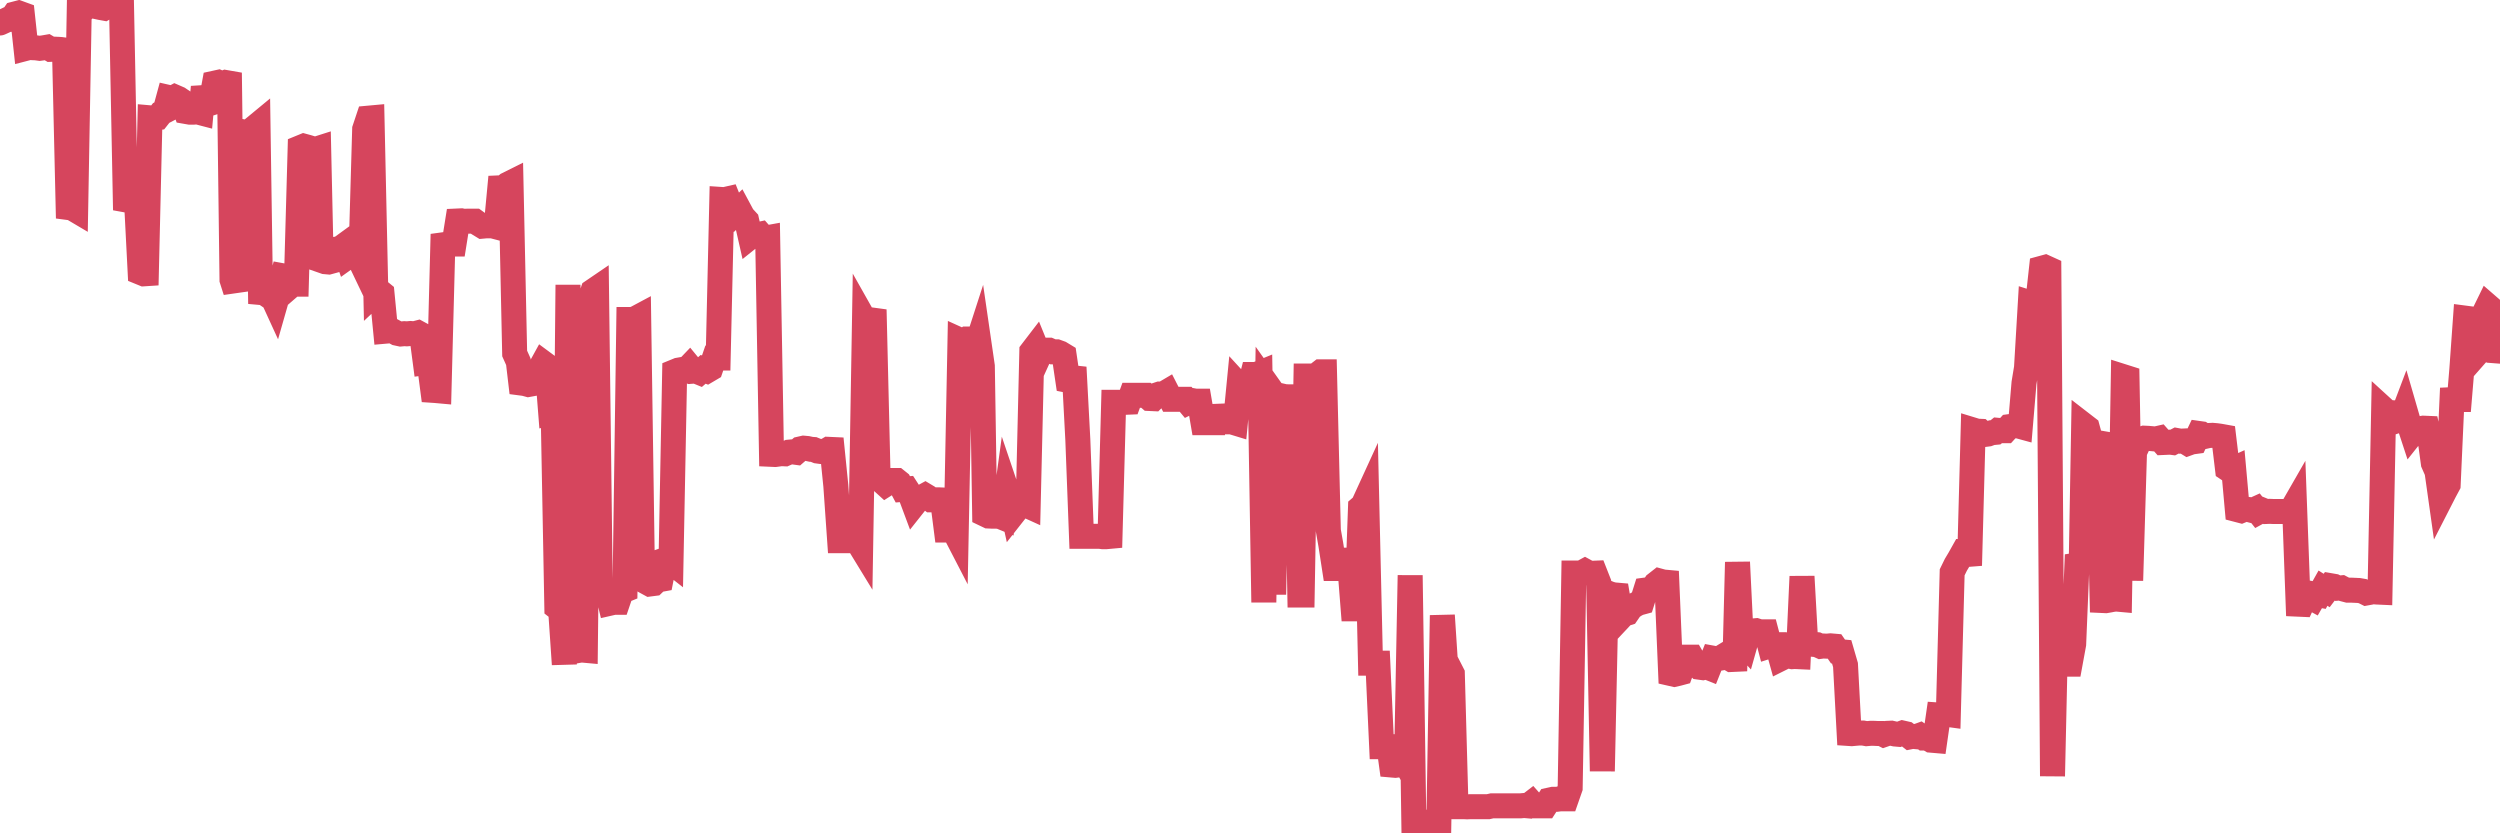 <?xml version="1.0"?><svg width="150px" height="50px" xmlns="http://www.w3.org/2000/svg" xmlns:xlink="http://www.w3.org/1999/xlink"> <polyline fill="none" stroke="#d6455d" stroke-width="1.5px" stroke-linecap="round" stroke-miterlimit="5" points="0.00,1.38 0.22,1.28 0.45,1.17 0.67,1.16 0.89,0.84 1.12,0.78 1.34,0.86 1.56,2.90 1.79,2.84 1.93,2.86 2.16,2.87 2.38,2.90 2.60,2.87 2.83,2.83 3.05,2.96 3.27,2.95 3.50,2.96 3.65,2.97 3.87,3.00 4.09,12.45 4.32,12.48 4.54,12.61 4.76,0.31 4.99,0.29 5.21,0.37 5.36,0.21 5.58,0.00 5.80,0.40 6.03,0.45 6.25,0.49 6.47,0.36 6.70,0.36 6.92,0.44 7.07,0.32 7.29,0.29 7.52,11.99 7.74,12.03 7.96,12.03 8.19,12.05 8.41,16.34 8.63,16.43 8.78,16.42 9.00,7.07 9.23,7.09 9.45,7.06 9.67,6.78 9.90,6.66 10.12,5.85 10.34,5.90 10.49,5.82 10.72,5.92 10.94,6.07 11.16,6.69 11.39,6.73 11.61,6.73 11.83,6.71 12.06,6.77 12.20,5.22 12.43,6.26 12.65,6.19 12.87,4.99 13.10,4.94 13.32,5.04 13.54,4.95 13.77,4.99 13.92,16.78 14.14,17.47 14.36,8.04 14.59,7.91 14.81,7.95 15.03,7.98 15.25,7.67 15.48,7.48 15.63,17.55 15.85,17.57 16.07,17.72 16.30,17.72 16.52,18.20 16.74,17.43 16.97,16.55 17.19,16.59 17.41,17.18 17.56,17.05 17.78,17.05 18.01,8.86 18.23,8.77 18.45,8.83 18.68,8.90 18.90,8.97 19.12,8.90 19.27,15.62 19.50,15.70 19.72,15.72 19.94,15.66 20.17,14.95 20.39,14.92 20.61,14.76 20.84,15.42 20.98,15.32 21.21,15.30 21.43,15.25 21.65,15.71 21.88,7.75 22.10,7.09 22.32,7.07 22.55,17.56 22.70,17.42 22.92,17.60 23.14,19.87 23.37,19.85 23.59,19.87 23.81,19.99 24.04,20.04 24.26,20.02 24.41,20.03 24.63,20.01 24.85,20.03 25.08,19.97 25.30,20.09 25.52,21.76 25.75,21.73 25.97,23.42 26.12,23.43 26.34,23.45 26.57,14.69 26.79,14.66 27.01,14.64 27.24,14.64 27.46,13.26 27.68,13.25 27.83,13.28 28.05,13.27 28.28,13.27 28.50,13.27 28.72,13.43 28.95,13.57 29.17,13.55 29.39,13.55 29.54,13.55 29.77,13.61 29.99,11.27 30.21,11.26 30.44,11.07 30.66,10.96 30.88,21.21 31.10,21.70 31.25,22.98 31.48,23.01 31.70,23.07 31.92,23.03 32.15,22.53 32.37,22.17 32.59,21.77 32.82,21.94 33.04,24.75 33.19,24.71 33.41,36.44 33.64,36.62 33.86,39.86 34.08,17.09 34.30,39.03 34.53,39.06 34.75,39.02 34.90,39.00 35.12,39.02 35.35,18.10 35.57,17.47 35.79,17.32 36.02,35.52 36.24,35.57 36.46,35.57 36.61,36.19 36.83,36.14 37.06,36.14 37.28,35.49 37.50,35.40 37.73,19.17 37.95,19.17 38.17,19.09 38.32,19.01 38.55,34.62 38.77,34.92 38.99,35.04 39.22,35.01 39.44,34.80 39.66,34.76 39.89,33.59 40.03,33.54 40.26,33.72 40.48,22.30 40.70,22.21 40.93,22.17 41.15,22.22 41.37,21.99 41.60,22.27 41.75,22.26 41.97,22.35 42.19,22.16 42.42,22.25 42.64,22.12 42.86,21.48 43.09,21.48 43.31,11.97 43.46,11.98 43.68,11.93 43.90,12.48 44.13,12.79 44.35,12.58 44.57,12.99 44.80,13.24 45.02,14.21 45.17,14.09 45.39,14.10 45.62,14.05 45.84,14.30 46.06,14.26 46.29,27.26 46.51,27.27 46.73,27.24 46.88,27.22 47.10,27.23 47.33,27.13 47.55,27.11 47.77,27.14 48.00,26.94 48.22,26.89 48.44,26.91 48.67,26.96 48.82,26.97 49.04,27.06 49.26,27.09 49.49,27.09 49.71,26.96 49.93,26.97 50.15,29.15 50.38,32.44 50.53,32.44 50.75,32.44 50.97,32.44 51.20,32.43 51.42,32.43 51.64,32.79 51.87,19.19 52.09,19.58 52.24,19.19 52.46,19.22 52.68,28.39 52.91,28.87 53.13,29.07 53.35,28.93 53.58,28.83 53.80,28.83 53.95,28.95 54.17,29.36 54.40,29.34 54.62,29.68 54.84,30.27 55.07,29.98 55.29,29.85 55.51,29.73 55.66,29.82 55.88,29.99 56.11,29.99 56.33,29.99 56.55,30.00 56.78,31.80 57.00,31.80 57.22,31.80 57.37,32.09 57.60,20.41 57.82,20.51 58.04,20.34 58.27,20.34 58.49,21.07 58.71,20.39 58.94,21.97 59.08,30.85 59.31,30.96 59.53,30.97 59.75,30.97 59.98,30.98 60.20,31.07 60.42,29.46 60.65,30.14 60.80,30.82 61.02,30.54 61.24,30.16 61.47,30.26 61.69,30.36 61.91,21.09 62.14,20.79 62.36,21.33 62.51,21.00 62.73,21.01 62.95,21.01 63.18,21.11 63.40,21.11 63.62,21.19 63.85,21.33 64.07,22.82 64.22,22.85 64.44,22.04 64.67,26.39 64.89,32.18 65.11,32.18 65.34,32.18 65.56,32.18 65.78,32.18 66.00,32.18 66.15,32.20 66.38,32.20 66.60,32.18 66.82,24.14 67.05,24.14 67.27,24.14 67.49,24.14 67.72,24.13 67.87,23.72 68.09,23.72 68.31,23.72 68.54,23.72 68.76,23.72 68.98,23.91 69.20,23.92 69.43,23.69 69.58,23.64 69.80,23.64 70.02,23.51 70.25,23.96 70.47,23.96 70.69,23.96 70.92,23.96 71.14,23.96 71.29,24.14 71.51,24.03 71.73,24.07 71.96,24.07 72.18,25.36 72.40,25.36 72.63,25.36 72.85,25.36 73.00,24.37 73.22,25.31 73.45,25.31 73.67,25.31 73.89,25.31 74.12,25.38 74.34,23.12 74.56,23.36 74.71,23.34 74.93,23.37 75.16,22.47 75.38,22.47 75.60,22.38 75.83,36.14 76.05,23.10 76.27,23.41 76.42,35.67 76.65,23.80 76.87,23.75 77.09,23.80 77.32,23.81 77.54,23.81 77.76,23.81 77.99,35.70 78.13,35.70 78.36,22.56 78.58,22.56 78.80,22.56 79.03,22.48 79.25,22.31 79.47,22.31 79.70,31.83 79.85,32.68 80.07,34.11 80.29,34.11 80.52,34.01 80.74,33.61 80.96,33.61 81.19,36.53 81.41,36.53 81.63,30.45 81.78,30.32 82.00,29.84 82.23,39.79 82.45,39.79 82.67,39.79 82.90,44.80 83.12,44.80 83.34,44.80 83.49,45.90 83.72,45.92 83.94,45.89 84.16,45.48 84.39,45.89 84.61,34.52 84.83,49.33 85.05,49.33 85.20,49.89 85.43,49.89 85.65,49.89 85.87,49.99 86.10,49.99 86.32,50.00 86.54,36.92 86.77,40.43 86.92,40.00 87.14,40.43 87.36,48.40 87.58,48.40 87.81,48.40 88.03,48.41 88.25,48.40 88.48,48.40 88.63,48.40 88.85,48.40 89.07,48.40 89.30,48.40 89.52,48.35 89.74,48.35 89.97,48.35 90.19,48.35 90.34,48.35 90.56,48.35 90.78,48.35 91.01,48.35 91.23,48.35 91.45,48.33 91.68,48.35 91.90,48.18 92.05,48.35 92.27,48.35 92.50,48.35 92.72,48.35 92.94,48.01 93.17,47.96 93.39,47.96 93.61,47.93 93.76,47.93 93.98,47.93 94.21,47.27 94.43,34.38 94.65,34.38 94.88,34.38 95.10,34.26 95.32,34.38 95.47,34.40 95.70,34.39 95.92,34.95 96.14,46.27 96.37,35.54 96.59,35.63 96.81,35.69 97.04,35.71 97.26,37.02 97.41,36.86 97.63,36.79 97.85,36.47 98.08,36.31 98.30,36.19 98.52,36.13 98.75,35.40 98.97,35.37 99.12,35.37 99.34,35.04 99.57,34.86 99.79,34.92 100.01,34.94 100.24,40.41 100.46,40.46 100.68,40.41 100.83,40.37 101.05,39.76 101.28,39.43 101.50,39.43 101.72,39.81 101.95,40.03 102.17,40.06 102.39,40.01 102.54,40.07 102.77,39.49 102.99,39.53 103.21,39.49 103.44,39.35 103.66,39.44 103.88,39.57 104.10,39.56 104.25,33.73 104.48,38.43 104.70,38.67 104.92,37.89 105.15,37.86 105.37,37.84 105.59,37.91 105.82,37.91 105.97,37.91 106.19,38.75 106.41,38.68 106.63,38.68 106.86,39.51 107.08,39.40 107.30,39.35 107.53,39.40 107.68,39.39 107.90,39.40 108.12,34.59 108.35,38.70 108.57,38.64 108.79,38.66 109.02,38.68 109.24,38.78 109.39,38.76 109.61,38.77 109.83,38.75 110.06,38.77 110.28,39.09 110.50,39.11 110.73,39.90 110.95,44.01 111.10,44.02 111.32,44.00 111.55,43.98 111.77,43.98 111.99,44.02 112.22,44.00 112.44,44.00 112.66,44.01 112.89,44.01 113.03,44.08 113.26,44.00 113.48,43.99 113.70,44.04 113.93,44.06 114.15,43.98 114.37,44.03 114.60,44.21 114.75,44.18 114.97,44.20 115.19,44.12 115.42,44.28 115.64,44.28 115.86,44.41 116.09,44.43 116.31,42.90 116.46,42.91 116.68,42.84 116.90,42.87 117.13,34.34 117.35,33.89 117.57,33.52 117.80,33.11 118.02,33.12 118.17,33.93 118.39,25.80 118.62,25.87 118.84,25.88 119.06,26.07 119.29,26.04 119.51,25.96 119.73,25.94 119.88,25.82 120.10,25.84 120.33,25.84 120.55,25.60 120.77,25.57 121.00,25.53 121.22,25.59 121.44,22.98 121.59,22.07 121.82,18.18 122.04,18.25 122.26,18.19 122.49,16.10 122.71,16.04 122.93,16.14 123.15,46.57 123.30,39.83 123.53,39.83 123.75,39.84 123.97,39.85 124.20,39.85 124.42,38.65 124.64,33.29 124.87,33.95 125.02,25.50 125.24,25.67 125.46,26.48 125.68,26.53 125.91,26.57 126.13,36.03 126.35,36.04 126.58,36.00 126.73,35.97 126.95,35.94 127.17,35.96 127.40,22.60 127.62,22.67 127.84,34.83 128.07,27.12 128.29,26.65 128.44,26.37 128.66,26.29 128.88,26.30 129.11,26.32 129.33,26.34 129.55,26.29 129.78,26.55 130.00,26.54 130.22,26.53 130.37,26.55 130.60,26.43 130.82,26.47 131.04,26.46 131.27,26.60 131.49,26.52 131.71,26.49 131.94,26.01 132.08,26.03 132.31,26.18 132.53,26.13 132.75,26.12 132.98,26.14 133.20,26.17 133.42,26.21 133.65,28.13 133.80,28.23 134.02,28.13 134.24,30.58 134.47,30.64 134.69,30.55 134.91,30.57 135.14,30.63 135.36,30.53 135.51,30.72 135.73,30.60 135.95,30.69 136.18,30.68 136.40,30.69 136.62,30.69 136.85,30.69 137.07,30.69 137.22,30.69 137.44,30.69 137.67,30.29 137.89,36.25 138.11,36.26 138.34,35.76 138.56,35.80 138.78,35.92 138.93,35.66 139.15,35.70 139.38,35.29 139.60,35.43 139.82,35.14 140.05,35.18 140.27,35.29 140.49,35.27 140.64,35.35 140.87,35.41 141.09,35.41 141.31,35.42 141.53,35.43 141.76,35.47 141.98,35.58 142.20,35.54 142.35,35.50 142.58,35.52 142.80,35.53 143.02,24.54 143.25,24.75 143.47,24.76 143.69,25.00 143.92,25.21 144.07,25.16 144.29,24.58 144.51,25.34 144.73,26.01 144.96,25.72 145.18,25.73 145.40,25.69 145.63,25.70 145.85,26.69 146.00,27.79 146.22,28.29 146.45,29.92 146.67,29.49 146.89,29.08 147.12,23.98 147.34,23.97 147.56,23.97 147.71,22.17 147.93,19.09 148.16,19.12 148.38,21.49 148.60,21.24 148.83,21.00 149.05,18.80 149.27,18.35 149.42,18.48 149.65,18.82 149.87,21.06 150.00,21.07 "/></svg>